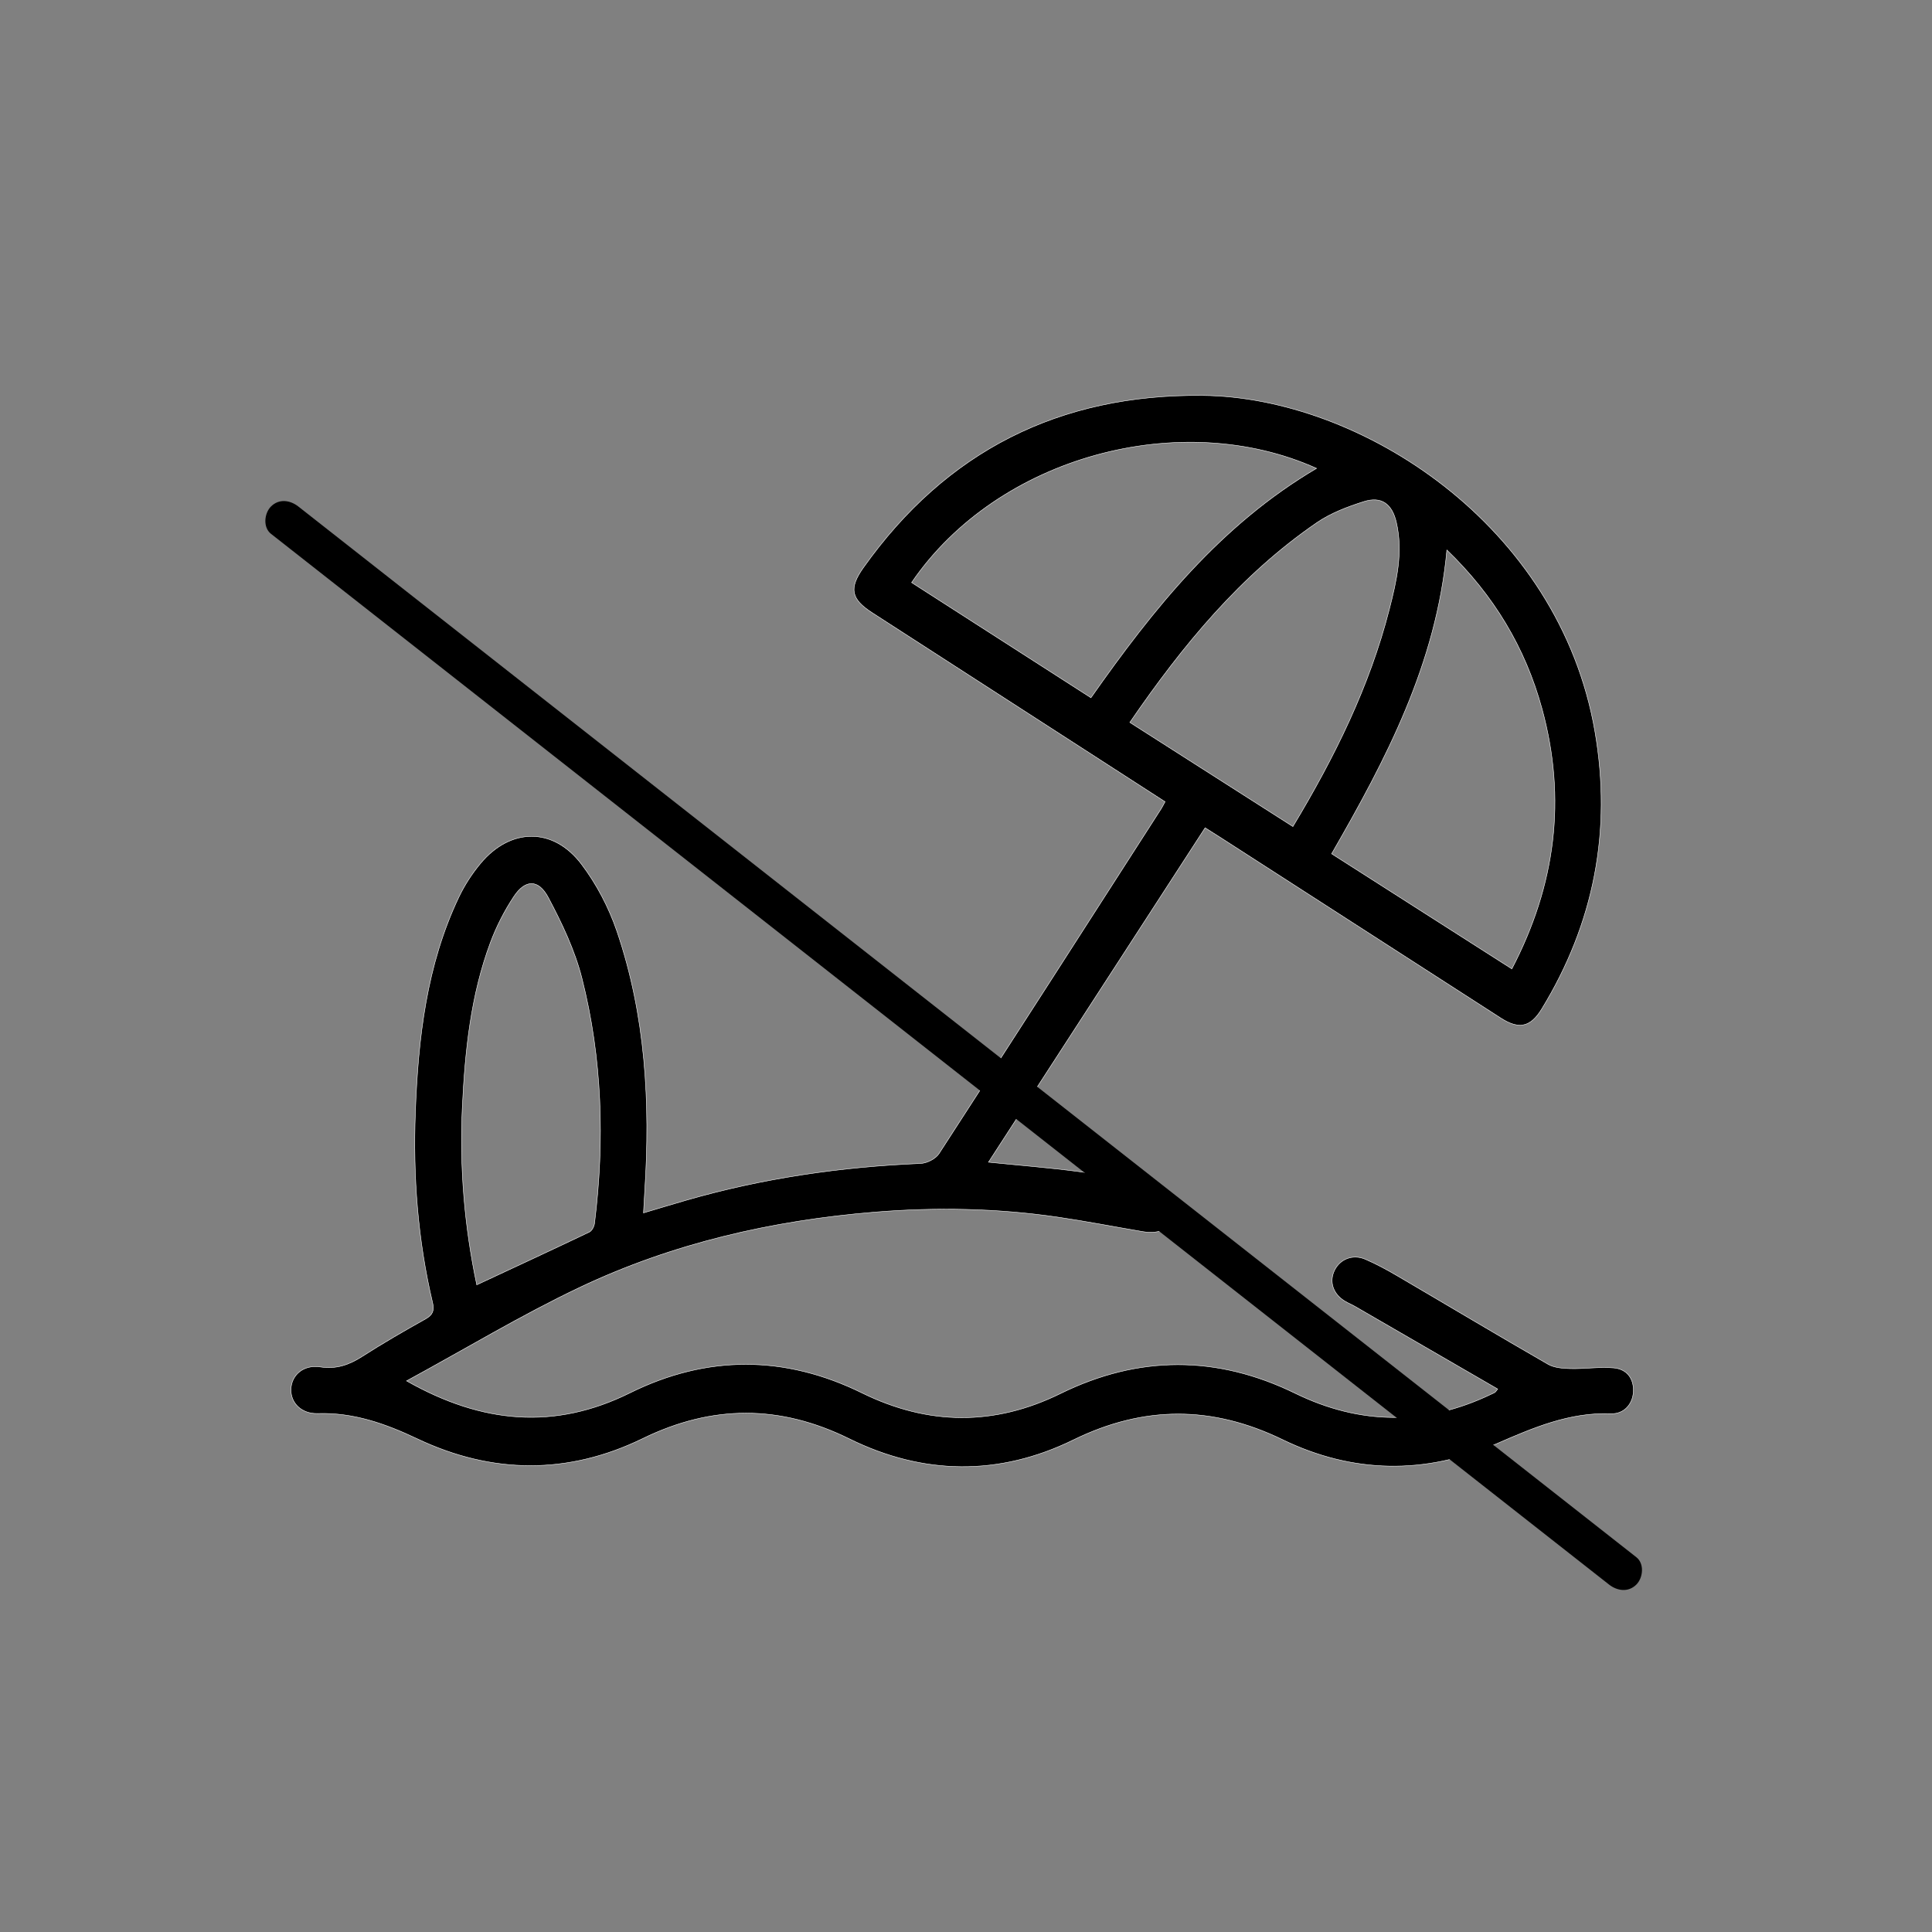 <?xml version="1.0" encoding="UTF-8"?> <!-- Generator: Adobe Illustrator 26.5.1, SVG Export Plug-In . SVG Version: 6.00 Build 0) --> <svg xmlns="http://www.w3.org/2000/svg" xmlns:xlink="http://www.w3.org/1999/xlink" id="Слой_1" x="0px" y="0px" viewBox="0 0 1500 1500" style="enable-background:new 0 0 1500 1500;" xml:space="preserve"><rect x="0" y="0" width="1500" height="1500" fill="#808080" stroke="none"/> <style type="text/css"> .st0{stroke:#FFFFFF;stroke-width:0.35;stroke-miterlimit:10;} </style> <g> <path class="st0" d="M315.68,1072.13c58.93,33.42,115.21,38.12,173.42,9.31c59.85-29.62,120.29-29.38,180.13,0.02 c51.52,25.31,102.7,25.75,154.12,0.49c60.75-29.85,121.49-29.82,182.23-0.2c50.65,24.71,101.33,25.08,152.17,0.72 c1-0.48,2.06-0.87,2.97-1.49c0.58-0.4,0.94-1.13,2.07-2.56c-36.95-21.4-73.76-42.72-110.59-64.02c-2.58-1.49-5.39-2.61-7.95-4.14 c-9.23-5.51-12.45-15.08-8.15-23.94c4.25-8.76,14.17-12.81,23.83-8.68c8.56,3.66,16.82,8.15,24.86,12.87 c39.03,22.85,77.83,46.08,117.03,68.64c4.91,2.83,11.62,3.31,17.54,3.45c11.15,0.26,22.42-1.53,33.47-0.57 c10.54,0.91,15.82,8.6,15.31,18.56c-0.48,9.47-7.19,17.37-17.36,17c-32.18-1.18-60.28,10.89-88.96,23.38 c-55.44,24.13-111.72,23.12-166.03-3.23c-54.74-26.56-107.74-26.59-162.42,0.2c-57.57,28.21-116.49,27.51-173.95-0.84 c-53.8-26.54-106.34-26.59-160.3-0.26c-57.89,28.25-116.91,27.86-175.14,0.25c-24.65-11.69-49.53-20.51-77.32-19.64 c-12.54,0.39-21.04-8.16-20.76-18.75c0.29-11.13,9.78-19.39,22.71-17.42c12.44,1.89,22.36-1.57,32.54-8.09 c16.04-10.29,32.57-19.84,49.21-29.14c5.62-3.14,6.94-6.55,5.52-12.54c-11.54-48.73-15.28-98.24-13.39-148.14 c2.17-57.39,8.65-114.09,33.76-166.82c4.45-9.35,10.29-18.34,16.93-26.28c23.23-27.77,56.36-28.23,78.27,0.69 c11.73,15.49,21.25,33.68,27.53,52.09c22.27,65.38,26.05,133.13,21.61,201.57c-0.34,5.17-0.59,10.34-0.97,17.07 c11.78-3.5,22.33-6.7,32.92-9.76c59.54-17.18,120.37-26.03,182.24-28.62c4.94-0.21,11.64-3.59,14.25-7.61 c57.8-89.09,115.13-178.47,172.54-267.81c0.98-1.52,1.74-3.18,2.97-5.43c-35.78-23.09-71.25-45.98-106.72-68.87 c-40.22-25.95-80.45-51.89-120.66-77.86c-16.38-10.58-18.27-18.87-6.86-34.95c64.34-90.62,152.21-134.83,263.31-133.74 c122.66,1.19,277.04,100.18,304.74,261.12c13.22,76.81-0.7,148.64-41.35,215.2c-8.67,14.2-17.65,16.16-31.76,7.08 C1092.6,743.7,1020,696.89,947.38,650.12c-3.44-2.22-6.92-4.38-11.72-7.41c-55.98,86.41-111.76,172.49-168.2,259.6 c24.53,2.5,47.57,4.3,70.44,7.35c19.22,2.56,38.32,6.21,57.33,10.1c13.5,2.76,19.92,11.78,17.63,22.74 c-2.26,10.82-11.86,16.06-25.57,13.74c-22.08-3.73-44.07-8.05-66.22-11.28c-47.22-6.89-94.72-7.75-142.2-3.85 c-79.52,6.53-156.62,24.2-228.8,58.45C404.99,1020.96,362.06,1046.89,315.68,1072.13z M1022.17,363.64 c-105.11-47.34-247.4-9.54-314.4,88.65c46.35,29.77,92.67,59.52,139.23,89.43C895.74,472.29,947.69,407.5,1022.17,363.64z M1173.79,752.23c34.03-65.16,42.53-131.92,23.45-201.84c-13-47.65-37.56-88.32-73.89-123.37 c-8.09,88.22-47.18,162.42-89.48,235.85C1080.5,692.65,1126.48,722.01,1173.79,752.23z M877.2,560.89 c42.88,27.38,84.55,53.98,126.6,80.83c32.52-54.05,59.55-108.82,74.86-168.62c5.63-21.98,10.83-44.45,5.47-67.54 c-3.31-14.28-11.54-20.47-25.24-16.13c-12.65,4.01-25.64,8.9-36.47,16.33C963.19,446.4,918.41,500.81,877.2,560.89z M370.16,997.54 c29.5-13.76,58.52-27.19,87.38-40.96c2.03-0.97,3.76-4.38,4.06-6.86c7.93-64.02,6.05-127.78-9.83-190.35 c-5.51-21.7-15.51-42.64-26.07-62.54c-7.64-14.4-17.91-14.14-26.75-0.79c-7.34,11.09-13.55,23.27-18.2,35.73 c-15.3,41.05-19.7,84.17-21.79,127.55C356.7,906.09,360.61,952.38,370.16,997.54z"></path> </g> <g> <g> <path d="M210.39,414.45c9.33,7.32,18.65,14.65,27.98,21.97c25.2,19.79,50.4,39.58,75.6,59.37c37.23,29.23,74.45,58.47,111.68,87.7 c45.4,35.65,90.8,71.31,136.21,106.96c50,39.26,100,78.53,150,117.79c50.2,39.42,100.39,78.83,150.59,118.25 c46.8,36.75,93.6,73.5,140.4,110.26c39.56,31.06,79.11,62.13,118.67,93.19c28.58,22.44,57.16,44.89,85.74,67.33 c13.43,10.55,26.86,21.09,40.29,31.64c0.57,0.45,1.14,0.89,1.71,1.34c6.37,5,15,6.21,21.21,0c5.2-5.2,6.41-16.18,0-21.21 c-9.33-7.32-18.65-14.65-27.98-21.97c-25.2-19.79-50.4-39.58-75.6-59.37c-37.23-29.23-74.45-58.47-111.68-87.7 c-45.4-35.65-90.8-71.31-136.21-106.96c-50-39.26-100-78.53-150-117.79c-50.2-39.42-100.39-78.83-150.59-118.25 c-46.8-36.75-93.6-73.5-140.4-110.26c-39.56-31.06-79.11-62.13-118.67-93.19c-28.58-22.44-57.16-44.89-85.74-67.33 c-13.43-10.55-26.86-21.09-40.29-31.64c-0.57-0.45-1.14-0.89-1.71-1.34c-6.37-5-15-6.21-21.21,0 C205.2,398.44,203.99,409.42,210.39,414.45L210.39,414.45z"></path> </g> </g> </svg> 